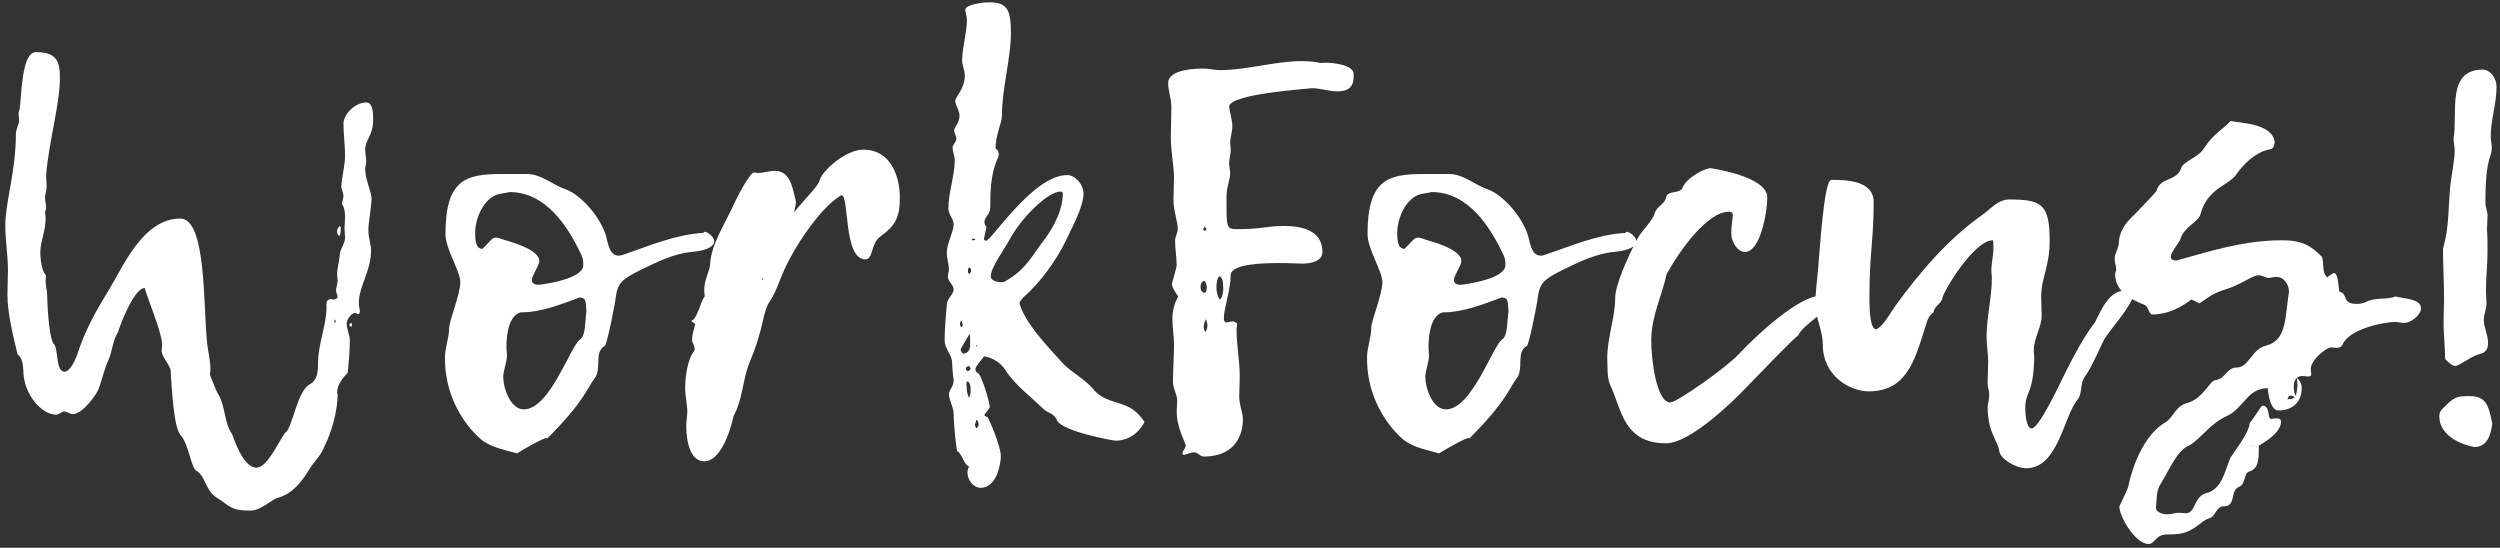 <?xml version="1.0" encoding="UTF-8"?> <svg xmlns="http://www.w3.org/2000/svg" width="283" height="62" viewBox="0 0 283 62" fill="none" preserveAspectRatio="xMidYMid meet"><rect x="0" y="0" width="283" height="62" fill="#333333" stroke="none"/><path d="M39.36 42.2C38.82 42.74 38.16 43.58 38.16 44.42C38.16 44.54 38.22 44.6 38.22 44.72C38.22 46.4 37.56 48.92 36.72 50.54C36.36 51.56 35.52 52.28 34.98 53.18C34.14 54.56 33.12 55.88 31.44 56.36C30.72 56.54 29.58 57.8 28.32 57.8C26.04 57.8 26.04 57.26 24.66 56.42C23.22 55.58 23.28 53.9 22.26 53.3C21.66 53.12 21.36 50.24 20.46 49.28C19.68 48.5 19.44 44 19.32 42.02C19.32 41.36 18.3 40.46 18.3 39.68C18.3 39.44 18.36 39.2 18.36 38.96C18.36 38.66 18.06 37.4 17.82 36.74C17.64 36.14 16.32 32.6 16.38 32.6C15.06 32.6 13.26 37.7 13.38 37.58C12.78 38.42 12.72 39.74 12.3 40.7C11.82 41.72 11.58 42.86 11.22 43.88C11.1 44.42 9.42 46.88 8.22 46.88C7.86 46.88 7.62 46.58 7.26 46.58C7.02 46.58 6.66 46.94 6.36 46.94C4.68 46.94 2.64 44.6 2.64 41.9C2.58 41.3 2.58 40.58 1.98 40.1C1.5 38 0.84 35.54 0.84 33.32C0.84 32.42 0.9 31.52 0.9 30.62C0.9 28.88 0.6 27.26 0.6 25.52C0.6 22.88 1.8 19.4 1.8 15.14C1.8 14.6 2.16 14.12 2.16 13.58C2.16 13.4 2.1 13.16 2.1 12.98C2.1 12.74 2.16 12.56 2.22 12.32C2.46 10.94 2.4 5.9 4.08 5.9C6.54 5.9 6.78 7.1 6.78 8.84C6.78 11.78 5.52 16.1 5.22 19.82C5.22 20.24 5.28 20.66 5.28 21.08C5.28 21.56 5.1 21.98 5.1 22.4C5.1 22.76 5.22 23.12 5.22 23.48C5.22 23.66 5.16 23.84 5.1 24.02C5.16 24.32 5.16 24.56 5.16 24.86C5.16 26.12 4.56 27.38 4.56 28.58C4.56 28.76 4.62 30.68 5.22 31.16C5.22 31.34 5.16 31.58 5.16 31.82C5.16 32.36 5.34 32.9 5.34 33.44C5.34 33.68 5.46 38 6.06 38.9C6.66 39.38 6.24 42.08 7.32 42.08C7.92 42.08 8.52 40.76 8.76 40.1C9.6 37.4 10.98 35 12.42 32.66C13.92 30.2 16.2 24.74 20.4 24.74C23.4 24.74 22.98 34.64 23.46 38.96C23.58 39.92 23.82 40.88 23.82 41.84C23.82 42.02 23.76 42.26 23.76 42.44C23.76 42.32 24.36 44.06 24.66 44.54C25.56 45.98 25.32 47.78 26.28 49.16C26.34 49.22 27.42 52.94 29.04 52.94C30.24 52.94 31.5 50.06 32.28 48.98C33.06 48.68 33.6 44.3 35.04 43.52C35.94 43.04 36 42.08 36 41.18C36 38.9 36.96 36.86 36.96 34.76C36.96 34.34 36.84 33.86 37.56 33.86C37.62 33.86 37.68 33.92 37.74 33.92C37.98 33.92 38.22 33.74 38.22 33.62C38.22 33.38 38.04 33.14 38.04 32.9C38.04 32.54 38.22 32.12 38.22 31.76C38.22 31.52 38.16 31.34 38.16 31.1C38.16 30.32 38.4 29.66 38.46 28.88C38.46 28.22 39.06 27.62 39.06 26.9C39.06 26.6 39 26.24 39 25.88C39 25.46 39.06 24.98 39.06 24.56C39.06 24.02 39 23.54 38.7 23.06C38.76 22.76 38.88 22.4 38.88 22.16C38.88 21.8 38.64 21.44 38.64 21.14C38.64 20.3 39.06 18.8 39.06 17.6C39.06 16.46 38.88 15.2 38.88 14C38.88 12.92 40.2 11.6 41.46 11.6C42.18 11.6 42.24 12.68 42.24 13.46C42.24 15.5 41.34 15.68 41.34 17C41.34 17.42 41.46 17.84 41.46 18.32C41.46 18.62 41.34 18.86 41.34 19.16C41.34 20.3 42.06 21.74 42.06 22.46C42.06 23.36 41.7 25.16 41.7 26.06C41.7 26.9 42 27.62 42 28.4C42 30.68 40.62 32.42 40.62 34.28C40.62 34.58 40.68 34.88 40.74 35.18C40.74 35.42 40.68 35.54 40.56 35.54C40.44 35.54 40.32 35.48 40.2 35.42C39.78 35.42 39.24 36.2 39.24 36.62C39.24 37.22 39.6 37.94 39.6 38.54C39.6 39.74 39.48 40.94 39.36 42.2ZM37.98 36.56V36.2C37.86 36.2 37.86 36.2 37.86 36.26C37.86 36.5 37.86 36.56 37.98 36.56ZM38.58 25.88C38.52 26.42 38.58 26.54 38.4 26.72C38.28 26.6 38.16 26.48 38.16 26.24C38.16 25.88 38.28 25.76 38.46 25.58C38.58 25.7 38.58 25.82 38.58 25.88C38.58 25.94 38.58 25.94 38.58 25.94C38.58 25.94 38.58 25.94 38.58 25.88ZM39.84 36.68C39.84 36.86 39.84 36.98 39.72 36.98C39.6 36.98 39.54 36.8 39.54 36.8C39.54 36.74 39.66 36.56 39.72 36.56C39.78 36.56 39.84 36.62 39.84 36.68ZM79.647 26.36C79.647 26.3 79.707 26.24 79.767 26.24C80.067 26.24 80.847 26.78 80.847 27.32C80.847 27.8 80.247 28.34 78.327 28.52C76.287 28.7 74.367 29.66 72.627 30.5C70.347 31.64 69.927 32 69.687 33.74C69.687 34.1 68.727 38.9 68.487 39.14C67.167 39.86 68.187 41.72 67.287 42.86C66.447 43.94 66.207 45.38 61.947 49.64C61.947 49.64 61.947 49.58 61.887 49.58C61.467 49.58 59.307 50.84 58.527 51.32C57.267 50.96 55.827 50.72 54.627 49.88C54.627 49.88 50.367 46.7 50.367 40.52C50.367 39.32 50.847 38.24 50.847 37.1C50.847 36.32 52.107 33.32 52.107 31.94C52.107 30.68 50.427 28.22 50.427 26.48C50.427 20.24 52.827 19.7 56.787 19.7C57.687 19.7 58.647 19.7 59.667 19.7C61.287 19.7 62.607 20.96 64.047 21.44C65.727 22.04 67.947 24.5 68.607 26.72C68.847 27.68 69.027 28.94 70.047 28.94C70.227 28.94 70.407 28.88 70.587 28.82C73.587 27.8 76.467 26.54 79.647 26.36ZM66.387 35.24C66.267 34.46 66.507 33.68 65.607 33.68C63.447 34.46 61.287 35.36 58.947 35.36C57.747 35.66 57.327 37.46 57.327 39.32C57.327 39.62 57.387 39.92 57.387 40.22C57.387 41 56.967 41.96 56.967 42.68C56.967 43.88 57.747 46.34 59.307 46.34C62.247 46.34 64.587 39.14 65.667 38.42C66.327 38 66.207 36.32 66.387 35.24ZM57.687 21.74C57.447 21.8 57.087 21.86 56.727 21.92C54.867 22.16 53.787 24.62 53.787 26.36C53.787 26.9 53.787 28.16 54.567 28.16C54.627 28.16 54.687 28.16 54.687 28.1C55.527 27.26 55.707 26.9 56.127 26.9C56.307 26.9 56.607 26.96 57.027 27.14C57.387 27.26 61.047 28.16 61.047 29.54C61.047 30.08 60.207 31.16 60.207 31.7C60.207 32.18 60.687 32.24 60.987 32.24C62.547 32.06 66.027 31.4 66.027 30.02C66.027 29.66 66.027 29.3 65.847 28.94C64.347 25.7 61.827 21.74 57.687 21.74ZM78.702 36.68L78.222 36.32C78.942 36.2 79.302 34.04 79.782 33.56C79.722 33.26 79.722 33.02 79.722 32.72C79.722 31.7 80.382 30.56 80.382 29.9C80.502 27.68 82.062 25.34 83.022 23.24C83.322 22.52 84.882 19.52 85.362 19.52C85.482 19.52 85.662 19.58 85.782 19.58C86.442 19.58 87.042 19.34 87.702 19.34C89.562 19.34 89.742 21.5 90.102 22.82C90.102 23.18 89.982 23.48 89.922 24.02C90.942 22.64 92.622 21.14 92.802 20.36C93.042 19.4 95.682 16.94 97.722 16.94C100.962 16.94 101.862 20.18 101.862 22.34C101.862 24.62 101.382 25.52 99.642 26.78C98.562 27.56 98.862 29.36 97.962 29.36C95.442 29.36 96.162 22.1 95.262 22.1C95.202 22.1 95.202 22.16 95.142 22.16C92.742 23.6 89.682 28.28 88.542 31.1C88.122 32.06 87.822 33.08 87.222 33.98C86.202 35.48 86.622 36.8 84.882 40.94C84.042 42.98 84.102 45.2 83.022 47.12C83.082 47 82.002 52.22 79.722 52.22C78.222 52.22 77.682 50.18 77.682 48.2C77.682 47.66 77.802 47.18 77.802 46.58C77.802 45.74 77.562 44.9 77.562 43.88C77.562 42.74 77.802 40.7 78.582 39.74C78.582 39.68 78.642 39.62 78.642 39.5C78.642 39.14 78.342 38.78 78.342 38.48C78.342 37.94 78.582 37.16 78.702 36.68ZM86.382 31.64L86.322 31.46L86.202 31.64H86.382ZM109.756 52.82C108.976 52.52 109.036 51.5 108.376 51.08C108.256 51.02 107.956 47.96 107.956 46.88C107.956 46.1 107.416 45.26 107.416 44.6C107.416 44.18 107.956 43.76 107.956 43.04C107.836 42.38 107.836 41.72 107.776 41.06C107.776 40.1 106.936 39.56 106.936 38.54C106.936 37.22 107.056 35.84 107.176 34.52C107.176 33.8 107.956 33.32 107.956 32.78C107.956 32.24 107.296 31.88 107.296 31.28C107.296 31.04 107.416 30.74 107.416 30.5C107.416 29.9 107.176 29.24 107.176 28.64C107.176 27.56 107.956 26.18 107.956 25.4C107.956 24.8 107.356 24.26 107.356 23.6C107.356 21.8 108.076 19.88 108.076 18.14C108.076 17.66 107.836 17.18 107.836 16.7C107.836 16.34 108.256 16.1 108.256 15.74C108.256 15.38 108.016 15.08 108.016 14.78C108.016 14.36 108.616 13.94 108.616 13.1C108.616 12.5 108.136 11.9 108.136 11.42C108.136 10.94 109.216 10.1 109.216 8.54C109.216 7.94 108.916 7.4 108.916 6.86C108.916 5.36 109.456 3.74 109.456 2.24C109.456 1.88 109.276 1.46 109.276 1.1C109.276 0.56 111.076 0.26 111.976 0.26C114.016 0.26 114.436 1.1 114.436 3.74C114.436 6.62 113.416 9.98 113.416 13.16C113.416 13.88 112.696 15.26 112.696 16.82C112.996 17 113.056 17.24 113.056 17.48C113.056 17.72 112.936 17.96 112.816 18.2C112.156 19.82 112.096 21.74 112.096 23.48C112.096 24.26 111.436 24.62 111.436 25.1C111.436 25.34 111.496 25.52 111.676 25.7C111.556 26.12 111.496 26.6 111.376 27.02C111.376 27.14 111.496 27.26 111.616 27.26C112.216 27.26 116.956 19.82 120.796 19.82C121.816 19.82 122.656 21.02 122.656 21.86C122.656 23.42 121.396 25.64 120.616 27.32C119.656 29.3 117.796 32 115.876 33.62C115.696 33.8 115.516 34.04 115.396 34.28C115.936 36.44 118.456 39.08 120.196 41C121.276 42.2 122.836 42.86 123.916 44.24C125.656 46.04 127.876 45.08 129.556 47.78C128.896 49.04 127.756 49.88 126.256 49.88C126.016 49.88 120.316 48.86 119.656 47.6C119.416 46.82 118.636 46.76 118.156 46.34C116.716 44.9 114.916 43.64 113.776 41.84C113.056 40.7 111.676 40.34 111.376 40.34C111.376 40.46 110.416 41.42 110.416 41.78C110.416 41.96 110.476 42.14 110.656 42.2C111.076 42.26 112.036 45.56 112.036 46.04C112.036 46.34 111.436 46.82 111.436 47C111.436 47.06 111.556 47.12 111.796 47.24C111.916 47.3 113.296 50.54 113.296 51.62C113.296 52.4 112.876 55.22 111.016 55.22C110.176 55.22 109.516 54.32 109.516 53.48C109.516 53.3 109.576 53.06 109.696 52.82C109.636 52.76 109.636 52.76 109.576 52.7C109.636 52.76 109.696 52.82 109.756 52.82ZM110.416 27.08C110.356 27.02 110.236 27.02 110.116 27.02C110.056 27.02 109.996 27.14 109.996 27.14C110.056 27.2 110.116 27.2 110.176 27.2C110.296 27.2 110.356 27.14 110.416 27.08ZM120.316 21.86C120.256 21.74 120.136 21.68 120.076 21.68C118.516 21.68 115.516 24.86 114.376 26.96C113.776 28.1 112.156 30.26 112.156 31.28C112.156 31.7 112.696 31.94 113.356 31.94C113.476 31.94 113.596 31.94 113.716 31.88C116.236 30.5 116.956 28.7 118.396 26.9C118.576 26.6 120.316 24.32 120.316 21.86ZM109.816 38.84C109.816 38.66 109.816 38.42 109.816 38.3C109.816 38.06 109.816 37.88 109.696 37.88C109.696 37.88 108.736 39.5 108.736 39.56C108.736 39.74 108.976 40.04 109.096 40.04C109.936 39.86 109.816 39.08 109.816 38.84ZM109.696 45.02C109.816 44.78 109.876 44.54 109.876 44.3C109.876 43.82 109.876 43.46 109.576 43.16C109.516 43.16 109.396 43.28 109.396 43.34C109.456 43.88 109.396 44.48 109.696 45.02ZM110.416 47.9C110.416 47.96 110.356 48.02 110.356 48.08C110.356 48.2 110.476 48.38 110.536 48.5C110.716 48.32 110.776 48.26 110.776 48.02C110.776 47.78 110.656 47.54 110.536 47.54C110.476 47.54 110.476 47.84 110.416 47.9ZM109.876 41.72C109.816 41.6 109.756 41.48 109.696 41.42C109.516 41.48 109.336 41.54 109.336 41.72C109.336 41.9 109.456 42.02 109.576 42.02C109.636 42.02 109.816 41.9 109.876 41.72ZM109.756 31.04C109.756 30.98 109.936 30.8 109.936 30.56C109.936 30.5 109.876 30.38 109.756 30.26C109.576 30.32 109.576 30.5 109.576 30.68C109.576 30.86 109.516 30.8 109.756 31.04ZM108.856 37.04C108.916 36.98 108.976 36.92 108.976 36.86C108.976 36.68 108.916 36.5 108.856 36.32C108.676 36.32 108.676 36.62 108.676 36.74C108.676 36.92 108.736 36.92 108.856 37.04ZM110.596 39.02L110.476 39.2H110.656L110.596 39.02ZM133.379 33.56C132.959 32.96 132.659 32.48 132.659 32.12C132.659 32.06 133.199 30.32 133.199 30.02C133.199 29.12 133.019 28.16 133.019 27.26C133.019 26.78 133.319 26.36 133.319 25.94C133.319 24.98 132.839 23.9 132.839 22.64C132.839 21.8 132.899 20.96 132.899 20.06C132.899 18.86 132.539 17.24 132.539 15.5C132.539 14.36 132.599 13.16 132.599 12.08C132.599 11.18 132.239 10.34 132.239 9.38C132.239 8.24 134.039 7.76 136.259 7.76C136.979 7.76 137.459 7.94 138.059 7.94C141.119 7.94 144.359 6.92 147.299 6.92C148.079 6.92 148.859 6.98 149.639 7.16C149.579 7.16 149.579 7.16 149.579 7.16C149.579 7.1 149.759 7.1 149.999 7.1C151.019 7.1 153.239 7.34 153.239 8.42C153.239 9.38 153.119 10.34 151.379 10.34C150.419 10.34 149.459 9.98 148.499 9.98C148.499 10.04 139.139 10.58 139.139 12.08C139.199 12.74 139.499 13.52 139.499 14.3C139.499 14.9 139.259 15.56 139.259 16.16C139.259 16.4 139.319 16.7 139.319 16.94C139.319 17.48 139.139 17.96 139.139 18.5C139.139 18.92 139.259 19.28 139.259 19.64C139.259 20.24 138.839 21.26 138.839 22.16C138.839 25.7 138.779 25.94 139.979 25.94C142.979 25.94 143.339 25.58 145.319 25.58C147.119 25.58 149.699 25.94 149.699 28.52C149.699 29.6 148.319 29.84 147.479 29.84C146.639 29.84 146.399 29.78 144.779 29.78C142.739 29.78 139.559 29.9 139.319 31.04C139.319 32.84 138.539 34.88 138.539 36.02C138.539 36.2 138.599 36.5 138.779 36.5C139.079 36.5 139.319 36.38 139.559 36.38C139.739 36.38 140.039 36.56 140.039 36.68C140.039 36.92 139.979 37.1 139.979 37.28C139.979 39.08 140.339 40.82 140.339 42.62C140.339 43.4 140.279 44.12 140.279 44.9C140.279 45.86 140.699 46.76 140.699 47.48C140.699 48.68 140.219 51.68 136.259 51.68C135.839 51.68 135.599 51.2 135.179 51.2C134.879 51.2 134.459 51.38 134.039 51.5C133.979 51.5 133.919 51.44 133.859 51.38C133.859 50.9 134.219 50.9 134.219 50.36C133.679 49.04 133.199 47.9 133.199 46.58C133.199 46.16 133.259 45.74 133.259 45.32C133.259 44.66 132.779 44 132.779 43.22C132.779 41.84 132.899 40.46 132.899 39.02C132.899 38.06 132.719 37.1 132.719 36.08C132.719 35.24 132.899 34.4 133.379 33.56ZM138.479 32.78C138.419 32.12 138.539 31.7 138.119 31.28C137.759 31.28 137.699 32.18 137.699 32.54C137.699 33.08 137.819 33.44 138.059 33.92C138.419 33.68 138.419 33.08 138.479 32.78ZM136.619 32.6C136.619 32.36 136.499 31.82 136.319 31.82C136.019 31.82 135.899 32.18 135.899 32.48C135.899 32.78 136.019 33.14 136.379 33.14C136.559 33.14 136.559 32.84 136.619 32.6ZM136.439 37.58C136.619 37.34 136.679 37.1 136.679 36.86C136.679 36.62 136.619 36.38 136.499 36.14C136.379 36.44 136.259 36.68 136.259 36.98C136.259 37.16 136.319 37.4 136.439 37.58ZM136.379 25.64C136.319 25.76 136.259 25.88 136.199 25.94C136.199 26 136.259 26.06 136.319 26.12C136.439 26.12 136.559 26.06 136.559 25.88C136.559 25.82 136.439 25.76 136.379 25.64ZM184.026 26.36C184.026 26.3 184.086 26.24 184.146 26.24C184.446 26.24 185.226 26.78 185.226 27.32C185.226 27.8 184.626 28.34 182.706 28.52C180.666 28.7 178.746 29.66 177.006 30.5C174.726 31.64 174.306 32 174.066 33.74C174.066 34.1 173.106 38.9 172.866 39.14C171.546 39.86 172.566 41.72 171.666 42.86C170.826 43.94 170.586 45.38 166.326 49.64C166.326 49.64 166.326 49.58 166.266 49.58C165.846 49.58 163.686 50.84 162.906 51.32C161.646 50.96 160.206 50.72 159.006 49.88C159.006 49.88 154.746 46.7 154.746 40.52C154.746 39.32 155.226 38.24 155.226 37.1C155.226 36.32 156.486 33.32 156.486 31.94C156.486 30.68 154.806 28.22 154.806 26.48C154.806 20.24 157.206 19.7 161.166 19.7C162.066 19.7 163.026 19.7 164.046 19.7C165.666 19.7 166.986 20.96 168.426 21.44C170.106 22.04 172.326 24.5 172.986 26.72C173.226 27.68 173.406 28.94 174.426 28.94C174.606 28.94 174.786 28.88 174.966 28.82C177.966 27.8 180.846 26.54 184.026 26.36ZM170.766 35.24C170.646 34.46 170.886 33.68 169.986 33.68C167.826 34.46 165.666 35.36 163.326 35.36C162.126 35.66 161.706 37.46 161.706 39.32C161.706 39.62 161.766 39.92 161.766 40.22C161.766 41 161.346 41.96 161.346 42.68C161.346 43.88 162.126 46.34 163.686 46.34C166.626 46.34 168.966 39.14 170.046 38.42C170.706 38 170.586 36.32 170.766 35.24ZM162.066 21.74C161.826 21.8 161.466 21.86 161.106 21.92C159.246 22.16 158.166 24.62 158.166 26.36C158.166 26.9 158.166 28.16 158.946 28.16C159.006 28.16 159.066 28.16 159.066 28.1C159.906 27.26 160.086 26.9 160.506 26.9C160.686 26.9 160.986 26.96 161.406 27.14C161.766 27.26 165.426 28.16 165.426 29.54C165.426 30.08 164.586 31.16 164.586 31.7C164.586 32.18 165.066 32.24 165.366 32.24C166.926 32.06 170.406 31.4 170.406 30.02C170.406 29.66 170.406 29.3 170.226 28.94C168.726 25.7 166.206 21.74 162.066 21.74ZM181.941 40.58C181.941 38.18 182.841 35.96 182.841 33.68C182.841 32.36 184.221 29.12 185.361 27.02C185.961 25.94 186.981 25.16 187.341 24.08C187.581 23.3 188.421 23.18 188.601 22.34C188.781 21.5 190.161 21.98 190.461 21.26C190.881 20.12 192.981 19.04 193.641 19.04C193.641 19.04 200.061 19.94 200.061 22.34C200.061 23.96 199.281 28.52 197.541 28.52C196.641 28.52 195.981 27.32 195.981 26.42C195.981 25.7 196.101 25.04 196.161 24.38C196.161 24.08 195.981 23.96 195.741 23.96C193.341 23.96 190.281 28.1 188.661 31.04C188.121 33.5 186.921 35.84 186.921 38.54C186.921 40.76 187.521 45.56 189.081 45.56C189.801 45.56 195.441 41.6 196.821 40.1C198.981 37.76 203.721 33.5 206.001 33.5C206.541 33.5 207.021 33.62 207.021 34.16C207.021 35.36 204.201 36.56 203.541 38C203.241 38.06 198.441 43.1 197.541 44C196.521 45.08 191.421 50.18 188.601 50.18C183.741 50.18 183.561 46.28 182.301 43.64C181.881 42.8 182.001 41.54 181.941 40.58ZM225.6 27.2C223.44 27.2 220.02 32.96 219.9 33.68C219.78 34.4 218.94 34.64 218.88 35.36C218.22 35.78 218.1 36.56 217.86 37.28C216.72 40.88 215.76 44.3 211.56 44.3C209.34 44.3 206.34 42.5 206.34 39.02C206.34 37.34 205.5 36.02 205.5 34.4C205.5 33.14 205.68 31.82 205.8 30.56C205.98 28.64 206.46 20.36 207.3 20.36C208.98 20.36 212.1 20.42 212.1 22.88C212.1 27.02 211.62 28.82 211.62 33.62C211.62 35.48 211.74 37.28 212.4 37.28C213.3 36.8 213.9 35.54 214.5 34.7C217.32 30.8 220.5 27.08 224.4 24.32C225.36 23.66 226.14 22.58 227.46 22.58C231.12 22.58 232.02 23.12 232.02 27.26C232.02 30.26 231.06 31.4 231.06 33.62C231.06 34.34 231.12 35 231.12 35.72C231.12 37.04 230.22 38.24 230.22 39.74C230.22 39.98 230.28 40.28 230.28 40.52C230.22 41.9 230.16 43.22 229.62 44.48C229.38 45.02 229.26 45.56 229.26 46.1C229.26 46.88 229.38 48.5 229.98 48.5C230.82 48.5 233.1 43.58 233.88 42.02C234.84 40.1 235.86 38.18 237.18 36.44C237.84 35.06 238.8 32.9 240.48 32.9C240.9 32.9 241.5 32.9 241.5 33.5C240.96 35 239.34 36.74 238.26 38.3C237.48 39.8 236.94 41.3 235.98 42.68C235.44 43.46 235.74 44.54 235.2 45.2C233.58 47.18 232.98 53 229.38 53C228.12 53 226.44 51.92 226.32 51.08C226.2 49.88 225 49.1 225 45.98C225.06 45.56 225.18 45.14 225.18 44.66C225.18 44.24 225 43.82 225 43.34C225 42.56 225.06 41.66 225.06 40.88C225.06 39.98 224.88 39.08 224.88 38.18C224.88 35.96 225.48 33.62 225.48 31.46C225.48 31.22 225.42 30.92 225.42 30.68C225.42 29.78 225.66 28.88 225.66 27.98C225.66 27.74 225.66 27.44 225.6 27.2ZM260.014 42.8C260.374 43.1 260.554 43.46 260.554 43.94C260.554 45.44 259.594 46.46 257.914 46.46C257.074 46.46 256.774 44.84 256.714 43.94C254.374 43.94 254.014 46.22 252.034 47.12C250.174 47.96 249.094 49.7 247.834 50.42C246.454 50.9 245.494 53.36 244.534 54.86C244.054 55.64 244.174 56.6 244.054 57.44C244.054 58.04 244.894 58.22 245.314 58.22C245.794 58.22 246.274 58.04 246.694 58.04C246.934 58.04 247.114 58.1 247.354 58.1C248.614 58.16 248.254 56.24 249.754 55.82C251.434 55.4 251.794 53.6 252.454 51.86C253.054 50.9 254.674 48.92 254.674 47.78C254.674 47.84 254.674 47.84 254.674 47.84C254.854 47.84 255.934 45.92 256.114 45.92C257.014 45.92 256.654 47.42 257.074 47.42C257.254 47.42 257.434 47.36 257.794 47.36C257.974 47.36 258.214 47.48 258.214 47.72C258.214 48.68 257.134 49.64 255.634 50.48C255.394 50.48 255.214 50.42 254.974 50.36L255.094 50.48L255.034 50.3C255.214 50.36 255.454 50.42 255.694 50.48C255.694 51.74 255.754 53 254.674 53.36C253.954 53.48 254.254 54.8 253.474 55.1C252.334 55.58 253.234 57.32 251.674 57.32C250.894 57.32 250.774 58.46 250.174 58.64C249.754 58.76 249.394 59 249.034 59.3C247.594 60.44 246.754 60.5 245.314 60.5C243.994 60.5 243.934 61.58 243.214 61.58C241.714 61.58 239.914 58.46 239.914 57.38C239.914 57.2 240.634 55.94 240.934 55.04C240.994 54.56 242.074 49.64 245.074 47.84C246.094 47.24 246.214 45.98 247.594 45.62C249.394 45.14 250.174 43.04 250.774 43.04C251.974 42.86 252.034 41.6 253.234 41.6C254.554 41.6 254.914 39.5 256.474 39.14C258.874 38.54 258.634 36.08 259.114 33.02C259.114 32.24 258.574 31.34 257.674 31.34C257.374 31.34 257.074 31.46 256.834 31.46C256.474 31.46 256.114 31.16 255.694 31.16C254.914 31.16 253.714 32.24 251.854 32.78C250.534 33.2 250.234 33.5 248.974 34.34C248.554 34.16 248.254 33.92 248.014 33.92C248.014 33.92 246.094 35.6 243.634 35.6C243.274 35.6 243.214 34.76 242.794 34.52C240.874 33.8 239.434 32.78 239.434 31.04C239.434 30.86 239.554 30.68 239.554 30.5C239.554 30.08 239.374 29.72 239.374 29.3C239.374 28.7 239.854 28.1 239.854 27.44C239.914 26.12 240.694 25.16 241.534 24.38C242.134 23.78 244.114 21.68 244.114 21.62C244.534 20 246.394 20.6 246.934 18.98C247.174 18.26 248.854 17.84 249.514 16.76C250.414 15.32 251.434 14.78 252.514 13.7C253.774 13.94 257.254 14 257.494 16.1C257.494 16.4 257.314 16.82 257.074 16.88C255.394 17.12 253.894 18.62 253.054 19.88C251.974 21.14 249.874 21.38 249.094 24.26C248.854 25.16 247.234 25.64 246.814 27.08C246.574 27.62 245.734 28.58 245.734 29.06C245.734 29.3 245.914 29.48 246.274 29.48C246.394 29.48 246.514 29.48 246.634 29.42C249.574 28.64 253.714 27.2 258.334 27.2C260.614 27.2 261.574 27.8 262.834 29.06C263.134 29.84 262.774 30.74 263.434 31.4C263.674 31.22 264.034 30.92 264.214 30.92C264.694 30.92 264.694 32.42 264.814 33.02C265.834 33.2 265.054 34.4 266.734 34.4C267.154 34.4 267.514 34.34 267.874 34.16C268.954 33.62 270.094 33.98 271.174 33.56C272.014 33.8 274.054 33.8 274.054 34.88C274.054 35.72 272.854 36.56 272.134 36.56C271.774 36.56 271.474 36.44 271.174 36.44C269.914 36.44 265.894 37.22 265.174 39.02C265.054 39.26 264.814 39.38 264.514 39.38C264.334 39.38 264.094 39.32 263.914 39.32C263.314 39.32 261.574 40.76 261.574 41.78C261.574 41.96 261.634 42.14 261.634 42.32C261.634 42.56 261.514 42.62 261.274 42.62C261.034 42.62 260.794 42.56 260.614 42.56C260.074 42.56 259.654 42.98 259.654 43.7C259.654 44.18 259.714 44.6 259.954 45.02C259.714 44.96 259.534 44.78 259.354 44.78C259.054 44.78 259.054 44.96 258.934 45.2C260.014 45.2 259.954 44.66 260.074 43.64C260.074 43.34 260.014 43.1 260.014 42.8ZM276.789 40.64C276.789 39.32 276.609 37.82 276.609 36.44C276.609 35.54 276.669 34.76 276.669 33.98C276.669 32.06 276.549 30.08 276.549 28.16C276.549 28.1 276.609 27.98 276.609 27.92C277.209 25.82 277.149 23.66 277.329 21.5C277.449 19.94 277.869 18.38 277.869 17C277.869 16.58 277.749 16.22 277.749 15.68C278.229 12.74 276.909 7.88 281.049 7.88C281.889 7.88 282.609 8.84 282.609 9.8C282.609 11.78 281.949 13.58 281.949 15.44C281.949 15.86 282.069 16.28 282.069 16.76C282.069 17 282.009 17.3 281.949 17.54C281.409 18.86 281.349 21.2 281.349 22.94C281.349 23.42 281.589 23.9 281.589 24.38C281.589 24.92 281.529 25.46 281.529 26C281.589 26.84 281.589 27.62 281.589 28.46C281.589 29.96 281.409 31.46 281.409 32.84C281.409 33.38 281.469 33.86 281.469 34.34C281.469 35 281.169 35.6 281.169 36.2C281.169 37.1 281.649 37.88 281.649 38.84C281.649 39.5 281.349 39.92 280.809 40.04C279.609 40.34 278.469 41.42 277.929 41.42C277.629 41.42 277.329 41.18 276.789 40.64ZM282.129 47.96C281.949 49.22 281.589 50.6 280.089 50.6C278.949 50.42 276.129 49.46 276.129 47.12C276.129 46.88 276.189 46.64 276.369 46.4C277.809 44.96 277.929 44.84 279.549 44.84C281.469 44.84 281.709 45.92 282.129 47.96Z" fill="white"></path></svg> 